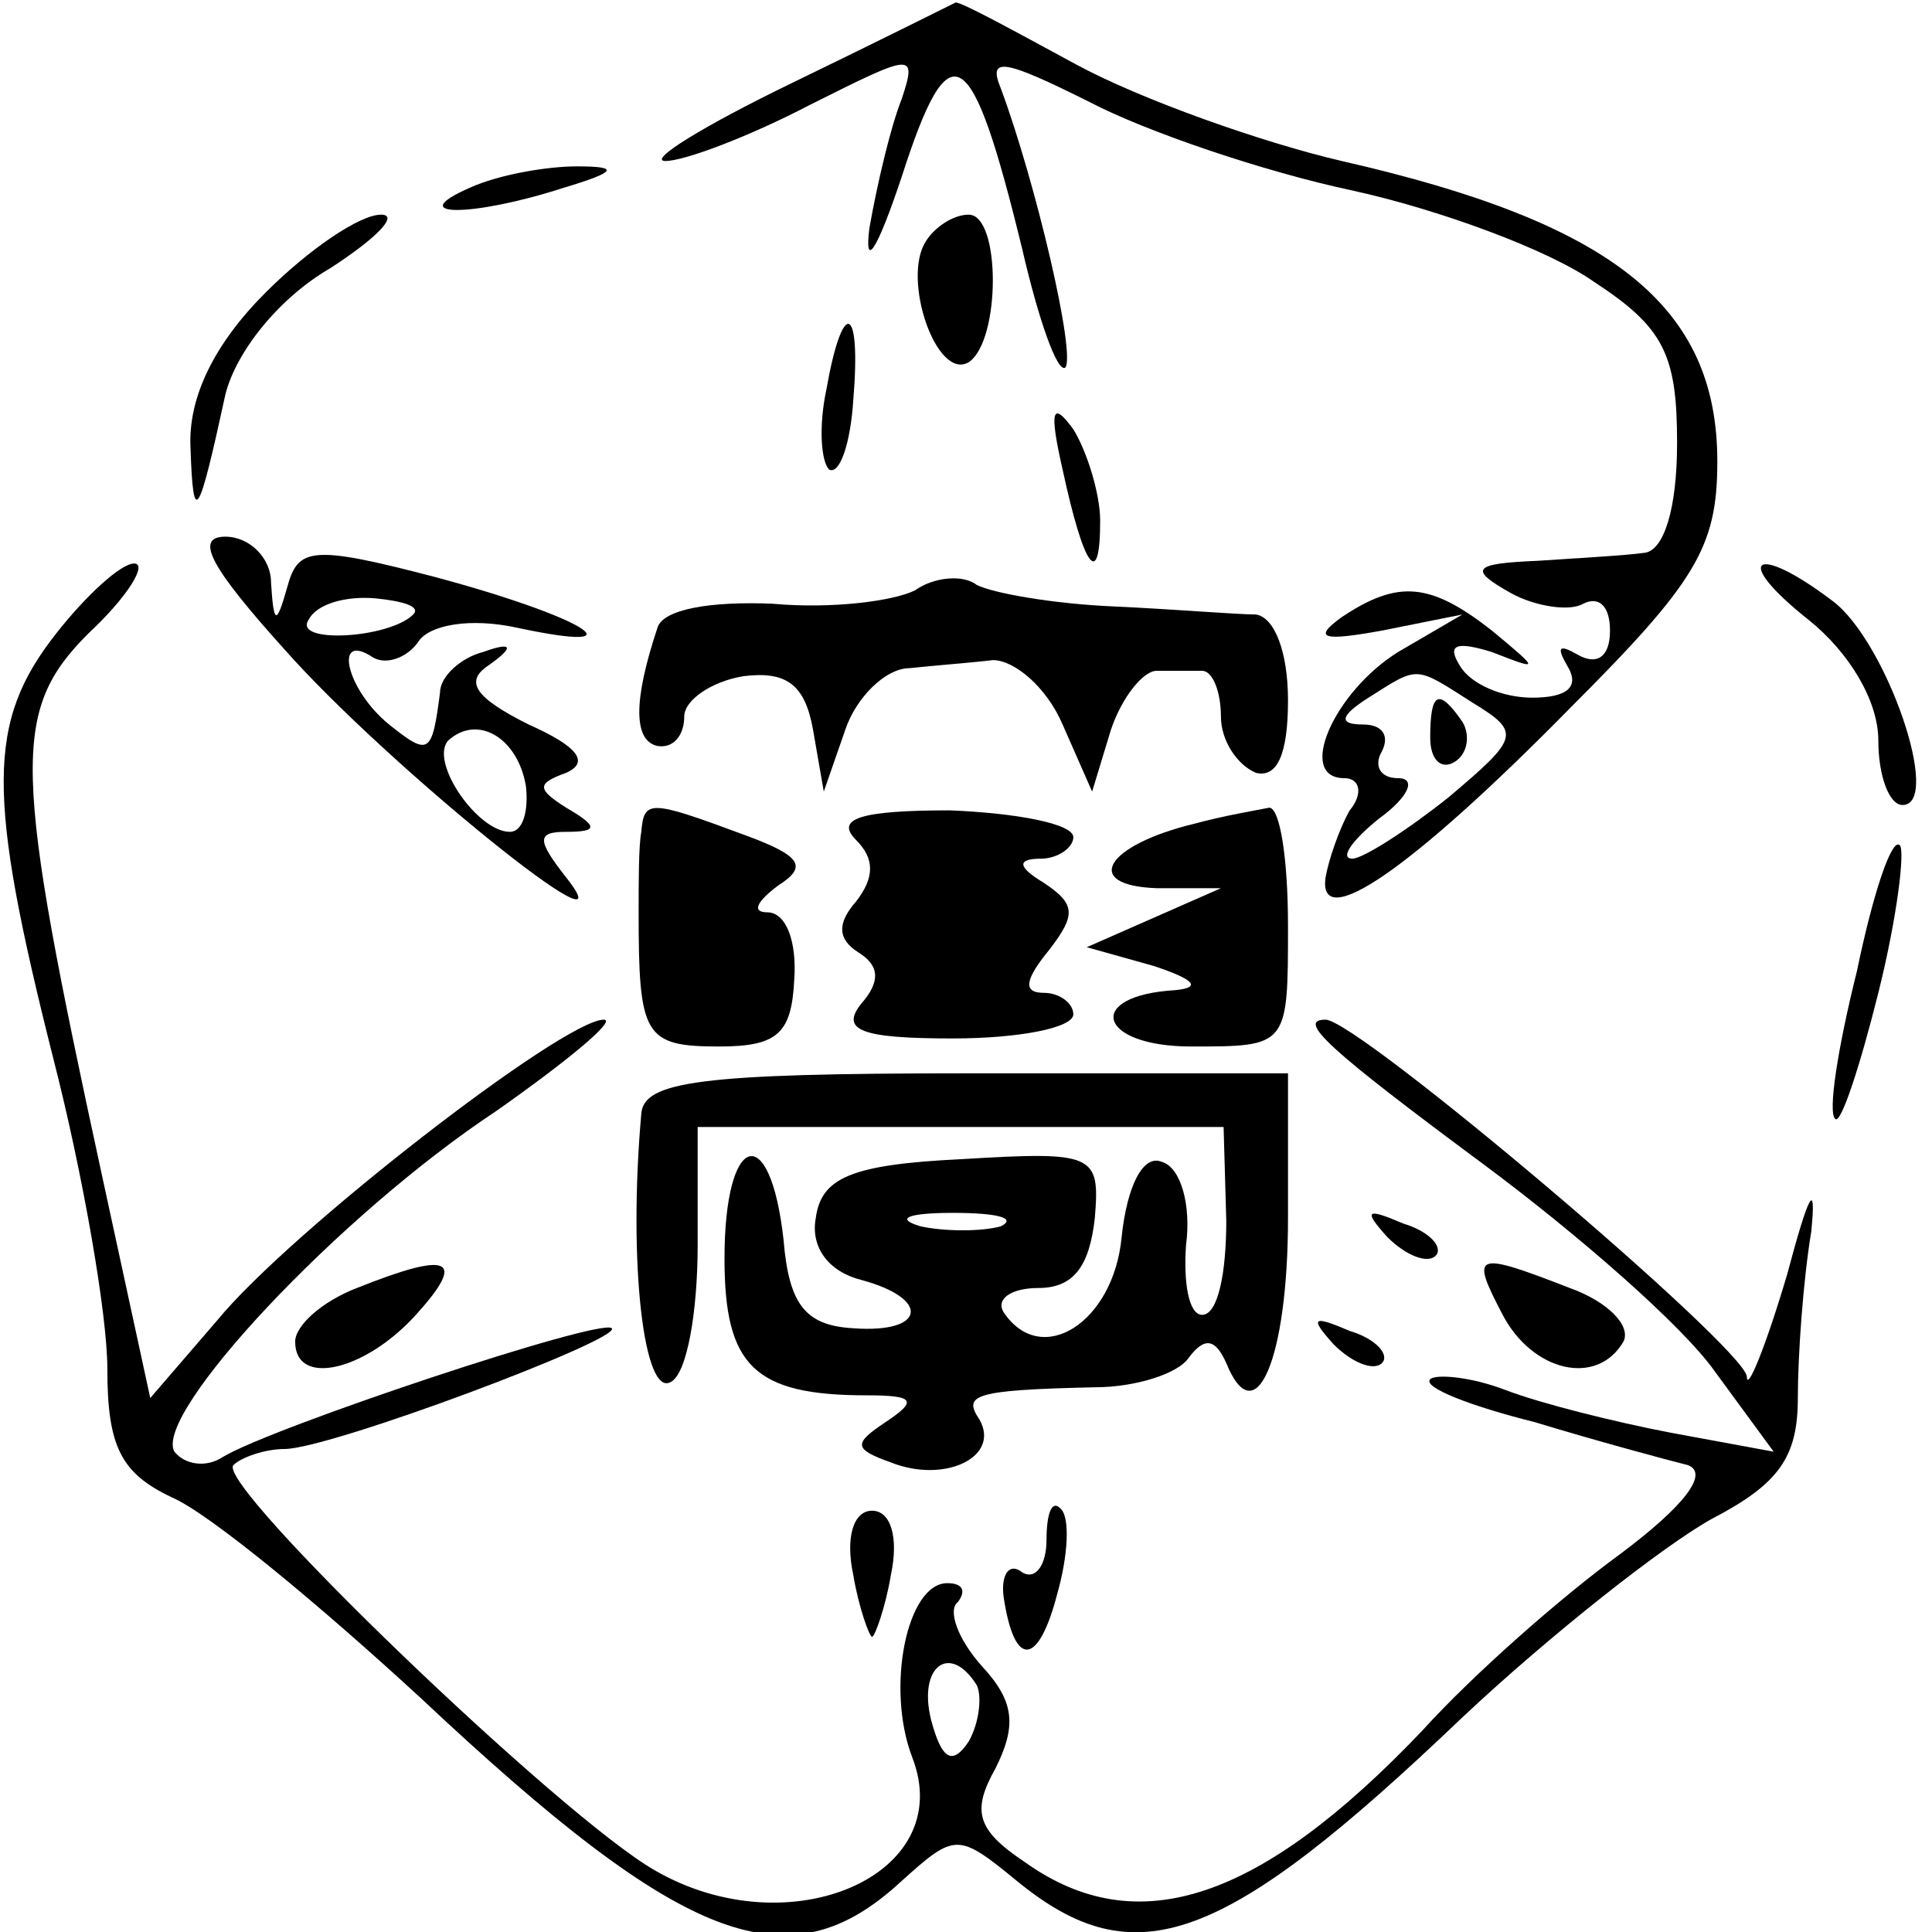 <?xml version="1.0" standalone="no"?>
<!DOCTYPE svg PUBLIC "-//W3C//DTD SVG 20010904//EN"
 "http://www.w3.org/TR/2001/REC-SVG-20010904/DTD/svg10.dtd">
<svg version="1.0" xmlns="http://www.w3.org/2000/svg"
 width="72pt" height="72pt" viewBox="0 0 72 72"
 preserveAspectRatio="xMidYMid meet">
<g transform="translate(0,72) scale(0.1,-0.1)"
fill="#000000" stroke="none">
<path d="M295 689 c-33 -16 -54 -29 -47 -29 7 0 31 9 54 21 38 19 40 20 34 2
-4 -10 -9 -31 -12 -48 -2 -16 3 -8 12 19 18 56 26 51 45 -27 6 -26 13 -46 16
-44 4 5 -11 69 -24 104 -5 12 1 11 33 -5 21 -11 65 -26 98 -33 32 -7 73 -22
90 -34 26 -17 31 -27 31 -60 0 -25 -5 -40 -12 -41 -7 -1 -25 -2 -40 -3 -24 -1
-26 -3 -10 -12 9 -5 22 -7 27 -4 6 3 10 -1 10 -10 0 -10 -5 -13 -12 -9 -7 4
-8 3 -4 -4 5 -8 0 -12 -13 -12 -11 0 -23 5 -27 12 -5 8 -1 9 12 5 18 -7 18 -7
0 8 -23 18 -35 19 -56 5 -11 -8 -7 -9 15 -5 l30 6 -24 -14 c-24 -15 -38 -47
-20 -47 6 0 7 -6 2 -12 -4 -7 -8 -19 -9 -25 -3 -21 32 3 91 63 47 47 55 60 55
92 0 58 -39 89 -140 112 -30 7 -75 23 -99 36 -24 13 -44 24 -45 23 0 0 -28
-14 -61 -30z m254 -231 c18 -11 17 -13 -9 -35 -15 -12 -32 -23 -36 -23 -5 0 0
7 10 15 11 8 14 15 7 15 -7 0 -9 5 -6 10 3 6 0 10 -7 10 -9 0 -9 3 2 10 19 12
17 12 39 -2z"/>
<path d="M533 445 c0 -8 4 -12 9 -9 5 3 6 10 3 15 -9 13 -12 11 -12 -6z"/>
<path d="M175 650 c-25 -11 1 -11 35 0 20 6 21 8 5 8 -11 0 -29 -3 -40 -8z"/>
<path d="M99 611 c-19 -19 -29 -39 -28 -58 1 -30 3 -26 13 20 4 16 20 36 39
47 17 11 26 20 19 20 -8 0 -27 -13 -43 -29z"/>
<path d="M345 630 c-9 -14 4 -52 16 -45 12 8 12 55 0 55 -6 0 -13 -5 -16 -10z"/>
<path d="M308 575 c-3 -14 -2 -27 1 -30 4 -2 8 10 9 26 3 36 -4 38 -10 4z"/>
<path d="M396 545 c8 -37 14 -45 14 -19 0 10 -5 26 -10 34 -8 11 -9 7 -4 -15z"/>
<path d="M106 478 c38 -43 131 -118 105 -85 -11 14 -11 17 0 17 12 0 12 2 0 9
-11 7 -11 9 0 13 9 4 4 10 -14 18 -20 10 -24 16 -15 22 10 7 9 9 -2 5 -8 -2
-16 -9 -16 -15 -3 -23 -4 -24 -19 -12 -16 13 -21 35 -6 25 5 -3 13 0 17 6 4 6
19 9 37 5 47 -10 25 4 -31 19 -46 12 -51 11 -55 -4 -4 -14 -5 -14 -6 2 0 9 -8
17 -17 17 -12 0 -5 -12 22 -42z m48 13 c-9 -9 -45 -11 -39 -2 3 6 14 9 25 8
10 -1 17 -3 14 -6z m42 -64 c1 -9 -1 -17 -6 -17 -12 0 -30 26 -23 34 11 10 26
1 29 -17z"/>
<path d="M21 484 c-26 -33 -26 -60 -1 -159 11 -43 20 -95 20 -115 0 -29 5 -39
24 -48 14 -6 55 -40 93 -75 98 -92 137 -107 179 -68 20 18 21 18 43 0 44 -36
77 -24 166 61 33 31 75 64 93 74 25 13 32 23 32 45 0 16 2 44 5 62 2 20 -1 14
-9 -16 -8 -27 -15 -44 -15 -38 -1 11 -145 133 -157 133 -11 0 1 -11 59 -54 35
-26 74 -60 86 -77 l22 -30 -38 7 c-21 4 -49 11 -62 16 -13 5 -26 6 -28 4 -3
-3 15 -10 39 -16 23 -7 49 -14 57 -16 8 -3 -1 -15 -25 -33 -22 -16 -55 -45
-74 -66 -60 -63 -106 -79 -148 -49 -18 12 -20 19 -11 35 8 16 7 25 -5 38 -9
10 -13 21 -9 24 3 4 2 7 -4 7 -15 0 -23 -39 -13 -65 17 -44 -46 -71 -96 -42
-35 20 -164 144 -157 151 3 3 12 6 19 6 17 0 126 41 122 45 -4 4 -127 -37
-145 -48 -6 -4 -14 -3 -18 2 -8 14 61 88 120 127 27 19 45 34 40 34 -15 0
-117 -79 -144 -112 l-25 -29 -18 83 c-33 152 -34 173 -5 202 15 14 22 26 17
26 -5 0 -18 -12 -29 -26z m343 -392 c2 -4 1 -14 -3 -21 -6 -9 -10 -7 -14 8 -5
20 7 29 17 13z"/>
<path d="M341 500 c-8 -4 -31 -7 -53 -5 -23 1 -41 -2 -43 -9 -9 -27 -9 -42 0
-44 6 -1 10 4 10 11 0 6 10 13 22 15 16 2 23 -3 26 -20 l4 -23 8 23 c4 12 15
23 24 23 9 1 23 2 31 3 8 0 20 -10 26 -24 l11 -25 7 23 c4 12 12 22 17 22 5 0
12 0 17 0 4 0 7 -8 7 -17 0 -9 6 -18 13 -21 8 -2 12 7 12 27 0 18 -5 31 -12
32 -7 0 -31 2 -53 3 -23 1 -45 5 -51 8 -5 4 -16 3 -23 -2z"/>
<path d="M674 489 c15 -12 26 -30 26 -45 0 -13 4 -24 9 -24 15 0 -6 61 -26 76
-29 22 -38 16 -9 -7z"/>
<path d="M239 410 c-1 -5 -1 -19 -1 -30 0 -46 2 -50 30 -50 22 0 27 5 28 25 1
14 -3 25 -10 25 -6 0 -4 4 4 10 11 7 9 11 -13 19 -35 13 -37 13 -38 1z"/>
<path d="M319 407 c7 -7 7 -14 0 -23 -7 -8 -7 -14 1 -19 8 -5 8 -11 1 -19 -8
-10 0 -13 34 -13 25 0 45 4 45 9 0 4 -5 8 -11 8 -8 0 -7 5 2 16 10 13 10 17
-2 25 -10 6 -10 9 -1 9 6 0 12 4 12 8 0 5 -21 9 -46 10 -33 0 -43 -3 -35 -11z"/>
<path d="M445 413 c-33 -8 -42 -23 -14 -24 l24 0 -25 -11 -25 -11 25 -7 c15
-5 18 -8 8 -9 -34 -2 -29 -21 6 -21 36 0 36 0 36 45 0 25 -3 44 -7 44 -5 -1
-17 -3 -28 -6z"/>
<path d="M692 358 c-7 -28 -11 -53 -8 -55 2 -2 9 19 16 47 7 28 10 53 8 55 -3
3 -10 -18 -16 -47z"/>
<path d="M239 305 c-5 -56 1 -106 11 -100 6 3 10 26 10 51 l0 44 98 0 98 0 1
-35 c0 -19 -3 -35 -9 -35 -5 0 -7 12 -6 26 2 15 -2 29 -9 31 -7 3 -13 -9 -15
-28 -3 -32 -30 -49 -44 -28 -3 5 3 9 13 9 13 0 19 8 21 26 2 24 0 25 -50 22
-41 -2 -52 -7 -54 -22 -2 -11 5 -20 17 -23 26 -7 24 -20 -3 -18 -18 1 -24 9
-26 33 -5 45 -22 40 -22 -7 0 -40 11 -51 53 -51 18 0 19 -2 7 -10 -12 -8 -12
-10 2 -15 20 -8 41 2 33 16 -6 9 -3 11 43 12 15 0 31 5 35 11 6 8 10 7 14 -2
11 -27 23 2 23 54 l0 54 -120 0 c-99 0 -120 -3 -121 -15z m134 -42 c-7 -2 -21
-2 -30 0 -10 3 -4 5 12 5 17 0 24 -2 18 -5z"/>
<path d="M517 259 c7 -7 15 -10 18 -7 3 3 -2 9 -12 12 -14 6 -15 5 -6 -5z"/>
<path d="M133 240 c-13 -5 -23 -14 -23 -20 0 -17 26 -11 45 10 19 21 13 24
-22 10z"/>
<path d="M560 230 c11 -21 35 -27 45 -10 3 6 -6 15 -20 20 -36 14 -37 13 -25
-10z"/>
<path d="M497 219 c7 -7 15 -10 18 -7 3 3 -2 9 -12 12 -14 6 -15 5 -6 -5z"/>
<path d="M318 133 c2 -12 6 -23 7 -23 1 0 5 11 7 23 3 14 0 24 -7 24 -7 0 -10
-10 -7 -24z"/>
<path d="M390 146 c0 -9 -4 -15 -9 -12 -5 4 -8 -1 -7 -9 4 -27 13 -26 20 1 4
14 5 29 1 32 -3 3 -5 -2 -5 -12z"/>
</g>
</svg>
